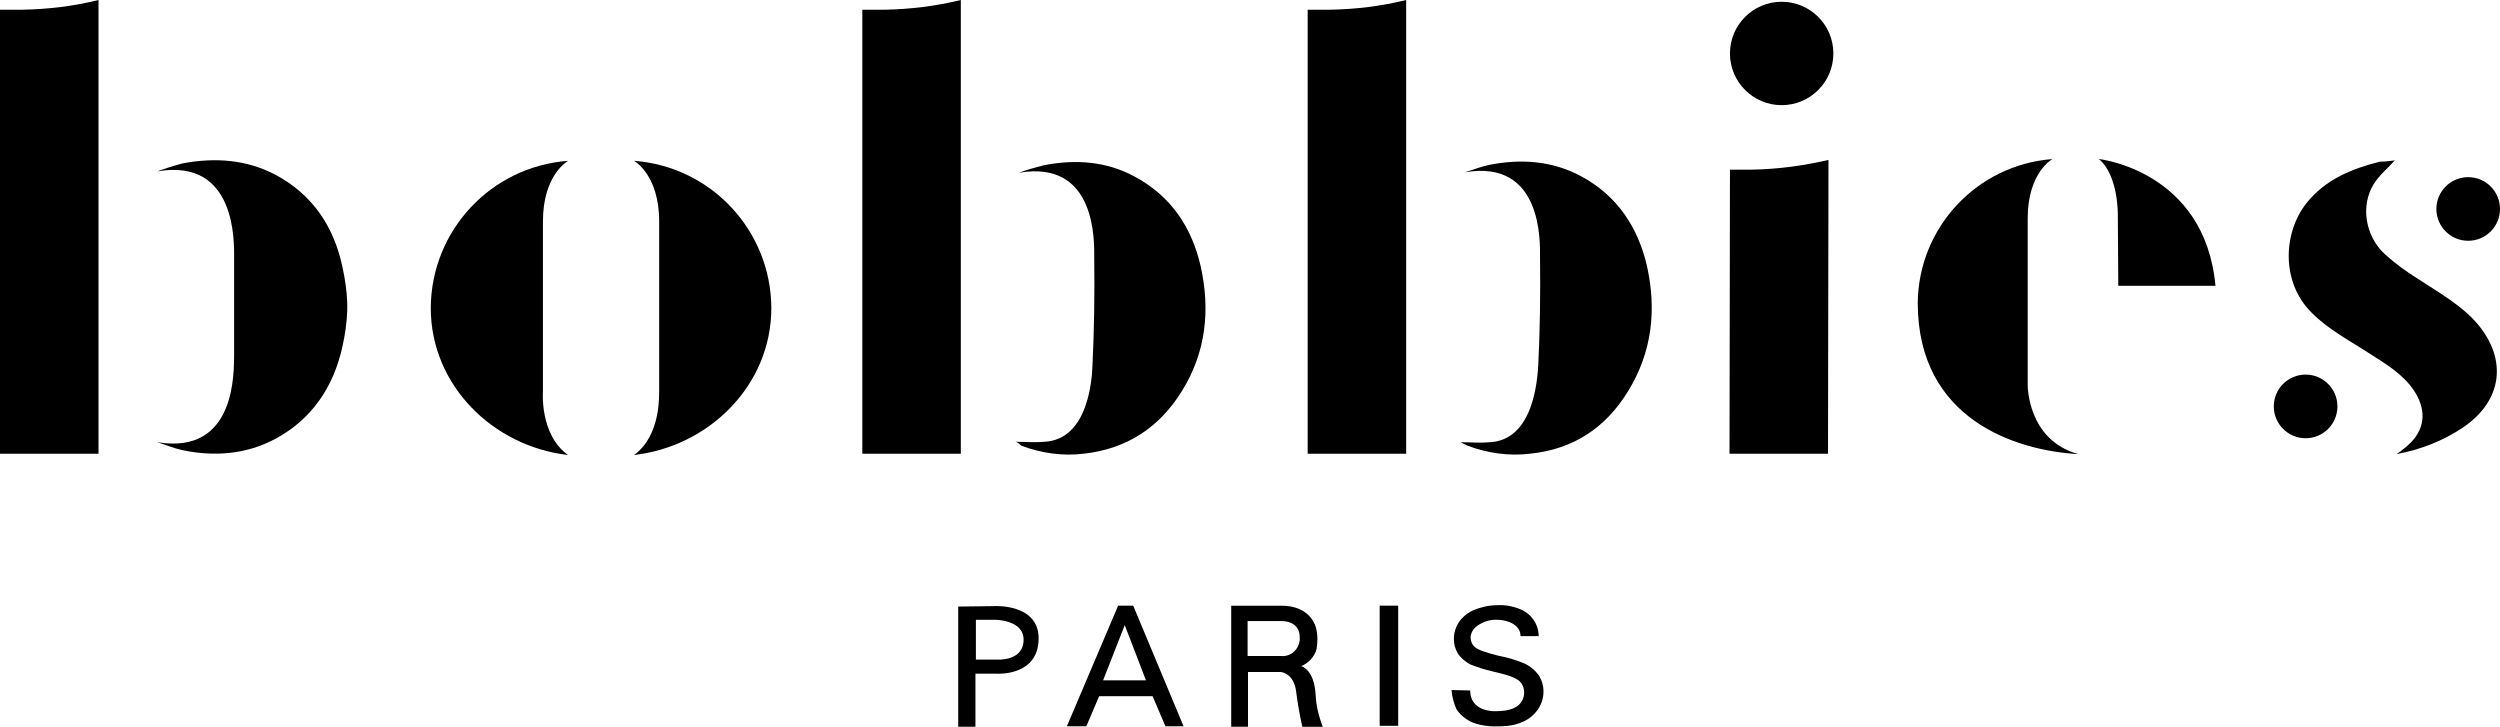<?xml version="1.0" encoding="UTF-8"?><svg id="a" xmlns="http://www.w3.org/2000/svg" viewBox="0 0 499 145.05"><g><g><path d="M4.41,1.94H0V90.56H19.66V0C14.73,1.23,9.61,1.85,4.41,1.94Z"/><path d="M69.31,61.99c-.09,2.47-.44,4.85-.97,7.23-1.76,7.94-6,14.37-13.31,18.34-5.91,3.17-12.26,3.62-18.61,2.29-1.68-.35-3.35-1.06-5.03-1.59,15.87,2.65,15.25-14.28,15.34-17.28v-19.49c0-3,.53-20.02-15.34-17.28,1.68-.62,3.35-1.15,5.03-1.59,6.44-1.23,12.79-.79,18.61,2.29,7.41,3.97,11.64,10.41,13.31,18.34,.53,2.38,.88,4.76,.97,7.23v1.5Z"/></g><g><path d="M176.53,1.94h-4.41V90.56h19.66V0c-5.03,1.23-10.14,1.85-15.25,1.94Z"/><path d="M202.63,88.18c2.2,0,3.97,.18,5.82,0,8.82-.44,9.52-12.61,9.61-15.34,.35-7.14,.44-14.28,.35-21.43,0-3,.53-19.58-14.99-16.93,1.59-.62,3.26-1.06,4.94-1.5,6.35-1.23,12.52-.79,18.16,2.29,7.23,3.88,11.37,10.14,13.14,17.9,1.94,8.73,1.06,17.19-3.79,24.95-4.5,7.23-10.93,11.46-19.49,12.43-4.23,.53-8.55-.09-12.52-1.59-.44-.44-.79-.71-1.23-.79Z"/></g><g><path d="M265.42,1.94h-4.41V90.56h19.66V0c-4.94,1.23-10.05,1.85-15.25,1.94Z"/><path d="M291.52,88.27c2.2,0,3.97,.18,5.82,0,8.82-.44,9.52-12.61,9.7-15.43,.35-7.14,.44-14.28,.35-21.52,0-3,.53-19.58-14.99-16.93,1.68-.53,3.26-1.15,4.94-1.5,6.35-1.23,12.52-.79,18.25,2.29,7.23,3.88,11.37,10.23,13.14,17.9,1.94,8.73,1.06,17.19-3.79,25.04-4.5,7.32-10.93,11.55-19.49,12.43-4.23,.53-8.55-.09-12.52-1.59-.53-.26-.97-.44-1.41-.71Z"/></g><g><path d="M113.4,90.82c-14.9-1.68-27.42-13.84-27.42-29.36,.09-15.43,11.99-28.22,27.42-29.36,0,0-5.03,2.73-5.03,12.08v33.95c0-.09-.71,8.64,5.03,12.7Z"/><path d="M126.54,90.82c14.9-1.68,27.42-13.84,27.42-29.36-.09-15.43-11.99-28.22-27.42-29.36,0,0,5.03,2.73,5.03,12.08v33.95c-.09-.09,.62,8.64-5.03,12.7Z"/></g><g><path d="M349.71,33.86h-4.41l-.09,56.7h19.66l.09-55.73v-2.91c-4.94,1.15-10.05,1.85-15.25,1.94Z"/><circle cx="355.62" cy="10.67" r="10.32"/></g><g><path d="M414.88,90.65c-12.61-.71-32.01-6.97-32.1-30.07,.09-15.17,11.82-27.69,26.89-28.83,0,0-4.94,2.65-4.94,11.82v33.24c0-.09-.18,11.02,10.14,13.84Z"/><path d="M418.93,31.74s21.16,2.29,23.28,25.31h-19.4l-.09-13.93c0-.09,.18-8.11-3.79-11.37Z"/></g><g><path d="M478.01,32.01c-1.32,1.5-3.09,2.91-4.23,4.76-2.65,4.32-1.68,10.32,2.2,13.93,2.03,1.85,4.23,3.44,6.61,4.94,4.14,2.73,8.64,5.2,11.9,8.99,6.08,7.23,4.94,15.43-2.91,20.72-3.97,2.65-8.47,4.41-13.23,5.29,1.06-.71,2.03-1.5,2.91-2.38,2.91-3,3-6.79,.44-10.49-2.2-3.17-5.47-5.11-8.64-7.14-4.06-2.65-8.38-4.85-11.82-8.38-5.82-5.91-5.64-15.61-.88-21.69,3.79-4.76,9.08-6.88,14.64-8.29,1.23,0,2.29-.18,3-.26Z"/><circle cx="460.2" cy="81.12" r="6.35"/><circle cx="492.65" cy="41.71" r="6.35"/></g></g><g><path d="M198.49,120.98l-7.23,.09v23.98h3.44v-10.58h4.32s8.29,.53,8.29-7.05c0-6.97-8.82-6.44-8.82-6.44Zm.44,10.67h-4.14v-7.94h3.88s5.64,0,5.64,3.97c0,4.41-5.38,3.97-5.38,3.97Z"/><path d="M226.18,120.89h-3l-10.23,24.07h3.88l2.56-6h10.67l2.56,6h3.62l-10.05-24.07Zm-6,14.9l4.32-11.02,4.23,11.02h-8.55Z"/><path d="M262.59,138.62c-.25-4.78-2.65-5.65-2.89-5.65,1.49-.62,2.63-1.85,3.07-3.34,.26-1.41,.26-2.91-.09-4.32-.44-1.59-2.12-4.41-6.88-4.41h-10.05v24.16h3.35v-10.93h6.53s2.65,.18,3.09,3.97c.44,3.62,1.23,6.97,1.23,6.97h4.06c-.79-2.12-1.32-4.23-1.41-6.44Zm-3.17-10.85c-.18,1.85-1.76,3.35-3.7,3.17h-6.7v-6.97h6.88c1.5,0,3.62,.71,3.53,3.44v.35Z"/><rect x="275.38" y="120.89" width="3.7" height="23.98"/><path d="M289.75,137.73l3.7,.09c0,4.32,4.94,4.14,4.94,4.14,3.17,0,4.67-.79,5.38-2.03,.62-1.06,.62-2.47-.09-3.53-.88-1.32-3.62-1.85-5.73-2.38-1.5-.35-3-.79-4.5-1.41-.97-.53-1.85-1.23-2.47-2.2-.53-.88-.79-1.85-.79-2.91,0-1.15,.35-2.29,.97-3.26,.71-1.06,1.76-1.94,3-2.47,1.5-.62,3.09-.97,4.67-.97,1.59-.09,3.09,.18,4.59,.79,2.2,.88,3.7,3,3.7,5.38h-3.62c0-2.38-2.82-3.26-4.59-3.26-1.41-.09-2.82,.35-3.97,1.15-.79,.53-1.32,1.32-1.41,2.29,0,.79,.26,1.5,.88,2.03s2.12,1.06,4.59,1.68c1.76,.35,3.44,.79,5.11,1.5,1.23,.53,2.2,1.32,3,2.38,.62,.97,.97,2.12,.97,3.26,0,1.23-.35,2.47-1.06,3.53-.79,1.15-1.85,2.03-3.09,2.56-1.41,.62-2.91,.88-4.5,.88-1.85,.09-3.62-.09-5.38-.71-1.32-.53-2.56-1.5-3.35-2.73-.53-1.23-.88-2.47-.97-3.79Z"/></g></svg>
